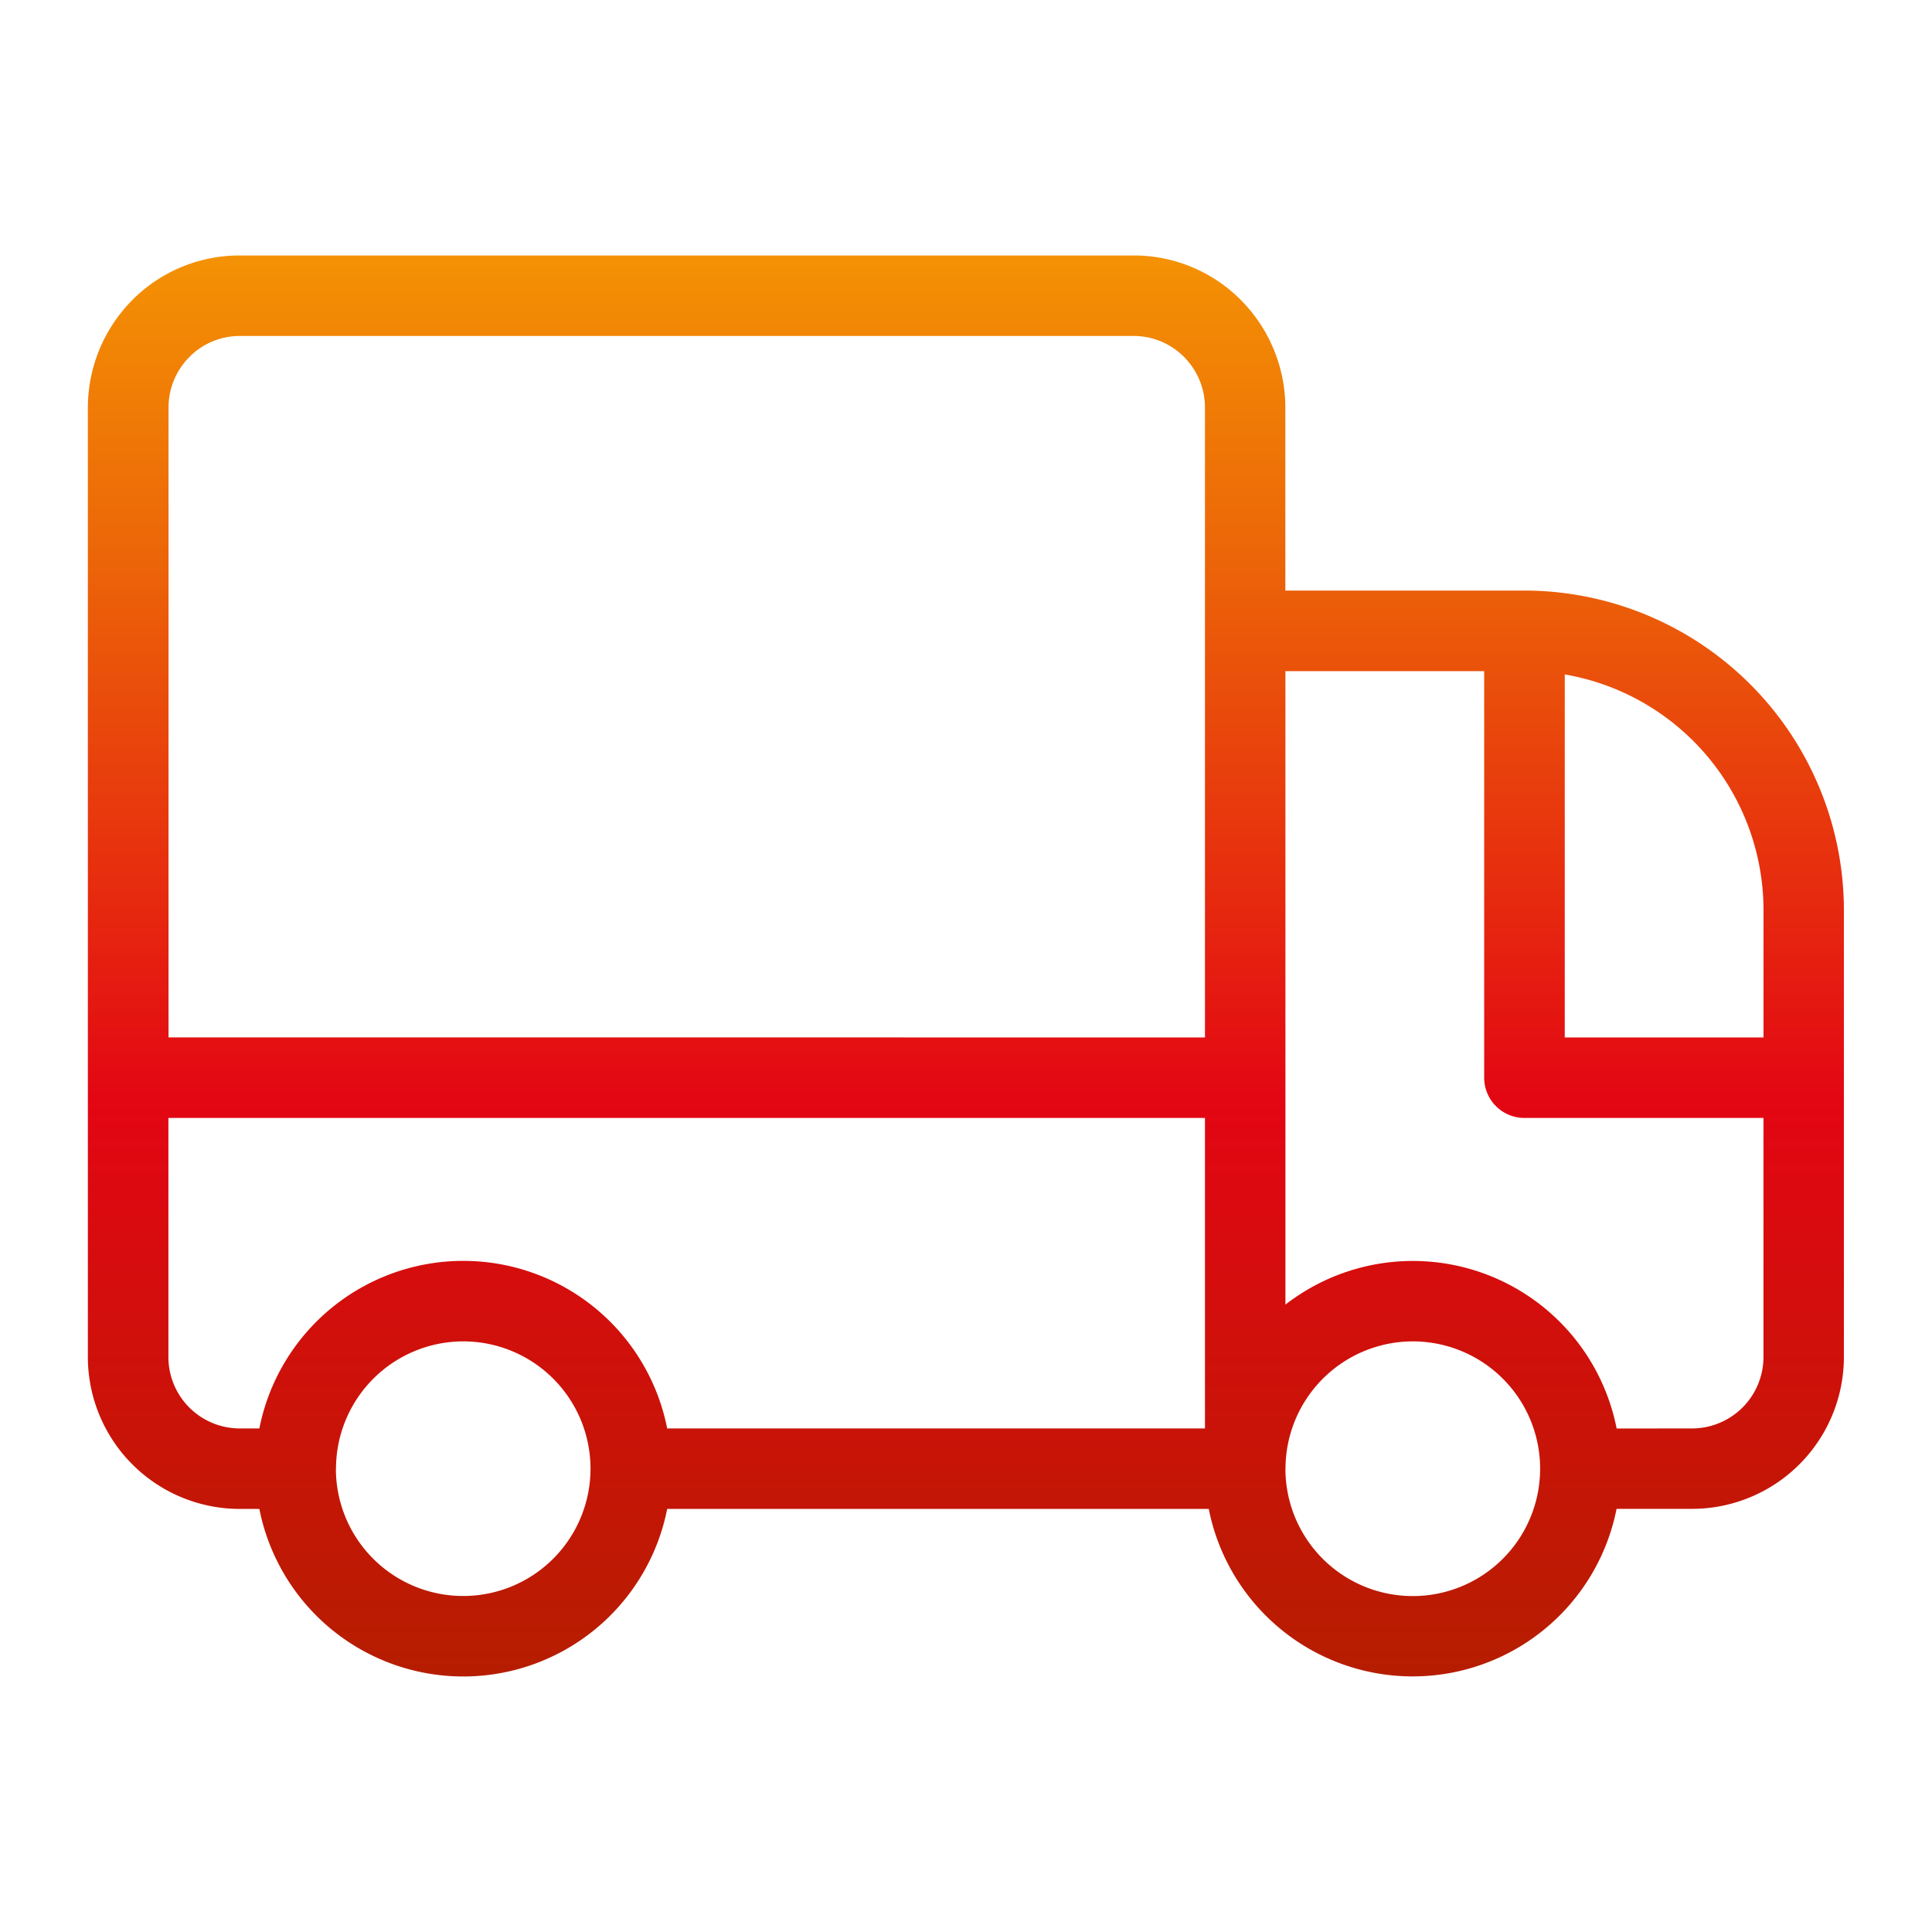 <svg xmlns="http://www.w3.org/2000/svg" xmlns:xlink="http://www.w3.org/1999/xlink" width="48" height="48" viewBox="0 0 48 48"><rect x="0" y="0" width="48" height="48" fill="#333333" stroke="none"/><defs><linearGradient id="a" x1="0.5" x2="0.5" y2="1" gradientUnits="objectBoundingBox"><stop offset="0" stop-color="#fbba00"/><stop offset="0.338" stop-color="#ec6608"/><stop offset="0.664" stop-color="#e30613"/><stop offset="1" stop-color="#b61d00"/></linearGradient><clipPath id="c"><rect width="48" height="48"/></clipPath></defs><g id="b" clip-path="url(#c)"><rect width="48" height="48" fill="#fff"/><path d="M2777.852,2018.142h-13.46a5.164,5.164,0,0,1-10.132,0h-.485a3.776,3.776,0,0,1-3.776-3.776v-23.591a3.8,3.8,0,0,1,1.107-2.67,3.75,3.75,0,0,1,2.669-1.105h22.2a3.75,3.75,0,0,1,2.669,1.106,3.8,3.8,0,0,1,1.106,2.669v4.55h5.938a7.948,7.948,0,0,1,7.939,7.939v11.1a3.775,3.775,0,0,1-3.776,3.776h-1.872a5.164,5.164,0,0,1-10.132,0Zm1.9-1a3.164,3.164,0,1,0,3.164-3.163A3.167,3.167,0,0,0,2779.754,2017.142Zm-23.591,0a3.163,3.163,0,1,0,3.163-3.163A3.166,3.166,0,0,0,2756.164,2017.142Zm33.692-1a1.776,1.776,0,0,0,1.776-1.776v-5.938h-5.939a1,1,0,0,1-1-1v-10.1h-4.938v15.738a5.161,5.161,0,0,1,8.229,3.078Zm-12.1,0v-7.714H2752v5.938a1.774,1.774,0,0,0,1.775,1.776h.485a5.164,5.164,0,0,1,10.132,0Zm8.939-9.714h4.938v-3.164a5.948,5.948,0,0,0-4.938-5.855Zm-8.939,0v-15.652a1.784,1.784,0,0,0-.52-1.255,1.76,1.76,0,0,0-1.255-.521h-22.2a1.763,1.763,0,0,0-1.255.52,1.783,1.783,0,0,0-.52,1.255v15.652Z" transform="translate(-2747.816 -1980.653)" fill="url(#a)"/></g></svg>